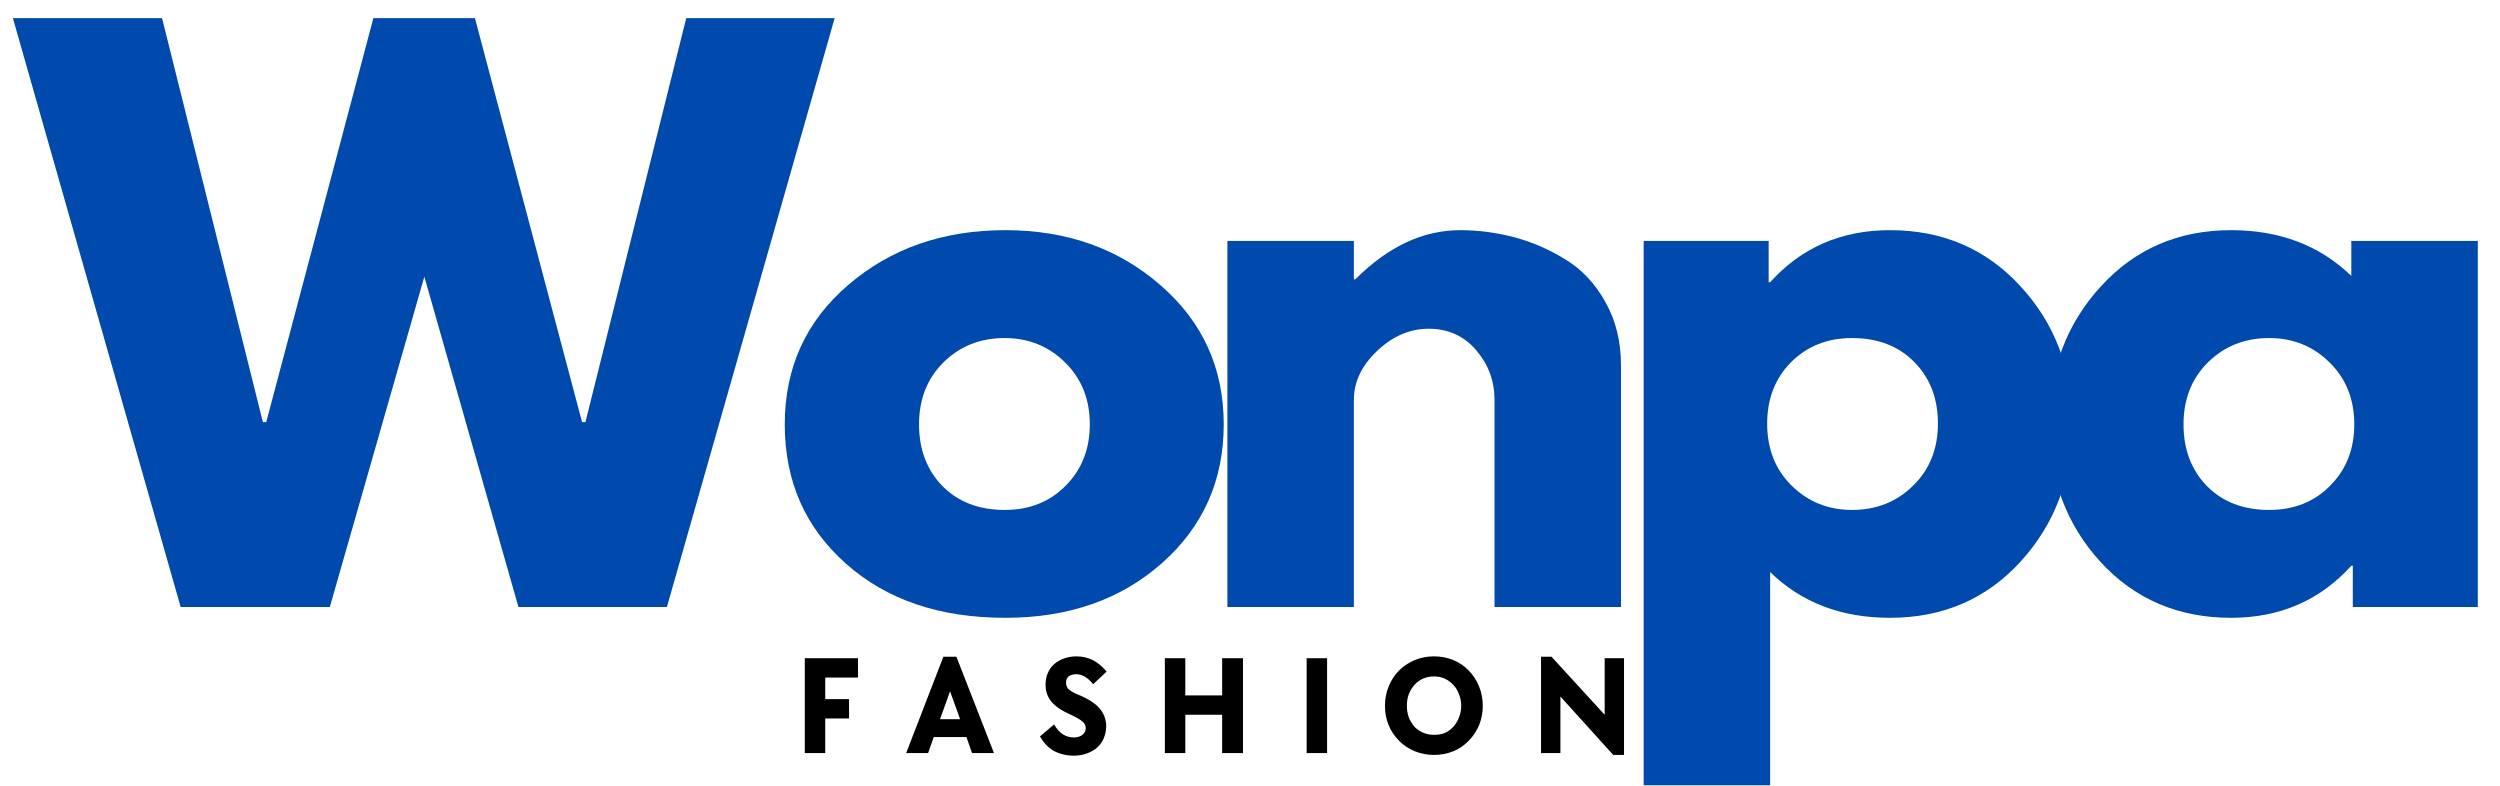 <svg xmlns="http://www.w3.org/2000/svg" xmlns:xlink="http://www.w3.org/1999/xlink" width="140" zoomAndPan="magnify" viewBox="0 0 104.88 33" height="44" preserveAspectRatio="xMidYMid meet" version="1.0"><defs><g/><clipPath id="0ad6cf80f8"><path d="M 0 0.02 L 35 0.02 L 35 26 L 0 26 Z M 0 0.02 " clip-rule="nonzero"/></clipPath><clipPath id="3310717351"><path d="M 68 9 L 87 9 L 87 32.98 L 68 32.98 Z M 68 9 " clip-rule="nonzero"/></clipPath><clipPath id="73cee83b9c"><path d="M 86 9 L 104.762 9 L 104.762 26 L 86 26 Z M 86 9 " clip-rule="nonzero"/></clipPath></defs><g clip-path="url(#0ad6cf80f8)"><g fill="#004aad" fill-opacity="1"><g transform="translate(0.934, 25.495)"><g><path d="M 20.781 0 L 16.828 -13.875 L 12.859 0 L 6.594 0 L -0.453 -24.734 L 5.812 -24.734 L 10.047 -7.766 L 10.188 -7.766 L 14.688 -24.734 L 18.953 -24.734 L 23.453 -7.766 L 23.594 -7.766 L 27.828 -24.734 L 34.062 -24.734 L 27.016 0 Z M 20.781 0 "/></g></g></g></g><g fill="#004aad" fill-opacity="1"><g transform="translate(32.212, 25.495)"><g><path d="M 3.25 -1.828 C 1.539 -3.348 0.688 -5.297 0.688 -7.672 C 0.688 -10.055 1.578 -12.008 3.359 -13.531 C 5.141 -15.062 7.336 -15.828 9.953 -15.828 C 12.535 -15.828 14.707 -15.055 16.469 -13.516 C 18.238 -11.984 19.125 -10.035 19.125 -7.672 C 19.125 -5.316 18.258 -3.375 16.531 -1.844 C 14.801 -0.312 12.609 0.453 9.953 0.453 C 7.191 0.453 4.957 -0.305 3.25 -1.828 Z M 7.359 -10.281 C 6.672 -9.602 6.328 -8.734 6.328 -7.672 C 6.328 -6.617 6.656 -5.754 7.312 -5.078 C 7.977 -4.41 8.848 -4.078 9.922 -4.078 C 10.961 -4.078 11.816 -4.414 12.484 -5.094 C 13.16 -5.77 13.5 -6.629 13.5 -7.672 C 13.5 -8.734 13.148 -9.602 12.453 -10.281 C 11.766 -10.957 10.922 -11.297 9.922 -11.297 C 8.898 -11.297 8.047 -10.957 7.359 -10.281 Z M 7.359 -10.281 "/></g></g></g><g fill="#004aad" fill-opacity="1"><g transform="translate(49.694, 25.495)"><g><path d="M 1.797 0 L 1.797 -15.375 L 7.109 -15.375 L 7.109 -13.766 L 7.172 -13.766 C 8.547 -15.141 10.016 -15.828 11.578 -15.828 C 12.336 -15.828 13.094 -15.727 13.844 -15.531 C 14.594 -15.332 15.312 -15.02 16 -14.594 C 16.688 -14.176 17.242 -13.582 17.672 -12.812 C 18.109 -12.039 18.328 -11.148 18.328 -10.141 L 18.328 0 L 13.016 0 L 13.016 -8.703 C 13.016 -9.492 12.758 -10.188 12.25 -10.781 C 11.738 -11.383 11.07 -11.688 10.25 -11.688 C 9.457 -11.688 8.734 -11.375 8.078 -10.75 C 7.43 -10.133 7.109 -9.453 7.109 -8.703 L 7.109 0 Z M 1.797 0 "/></g></g></g><g clip-path="url(#3310717351)"><g fill="#004aad" fill-opacity="1"><g transform="translate(67.177, 25.495)"><g><path d="M 17.625 -13.469 C 19.07 -11.906 19.797 -9.984 19.797 -7.703 C 19.797 -5.422 19.07 -3.488 17.625 -1.906 C 16.188 -0.332 14.359 0.453 12.141 0.453 C 10.098 0.453 8.422 -0.188 7.109 -1.469 L 7.109 7.797 L 1.797 7.797 L 1.797 -15.375 L 7.047 -15.375 L 7.047 -13.641 L 7.109 -13.641 C 8.422 -15.098 10.098 -15.828 12.141 -15.828 C 14.359 -15.828 16.188 -15.039 17.625 -13.469 Z M 13.109 -5.094 C 13.805 -5.77 14.156 -6.641 14.156 -7.703 C 14.156 -8.766 13.82 -9.629 13.156 -10.297 C 12.5 -10.961 11.629 -11.297 10.547 -11.297 C 9.516 -11.297 8.66 -10.957 7.984 -10.281 C 7.316 -9.602 6.984 -8.742 6.984 -7.703 C 6.984 -6.641 7.328 -5.77 8.016 -5.094 C 8.711 -4.414 9.555 -4.078 10.547 -4.078 C 11.566 -4.078 12.422 -4.414 13.109 -5.094 Z M 13.109 -5.094 "/></g></g></g></g><g clip-path="url(#73cee83b9c)"><g fill="#004aad" fill-opacity="1"><g transform="translate(85.32, 25.495)"><g><path d="M 2.844 -1.891 C 1.406 -3.461 0.688 -5.391 0.688 -7.672 C 0.688 -9.953 1.406 -11.879 2.844 -13.453 C 4.281 -15.035 6.109 -15.828 8.328 -15.828 C 10.367 -15.828 12.051 -15.188 13.375 -13.906 L 13.375 -15.375 L 18.688 -15.375 L 18.688 0 L 13.438 0 L 13.438 -1.734 L 13.375 -1.734 C 12.051 -0.273 10.367 0.453 8.328 0.453 C 6.109 0.453 4.281 -0.328 2.844 -1.891 Z M 7.359 -10.281 C 6.672 -9.602 6.328 -8.734 6.328 -7.672 C 6.328 -6.617 6.656 -5.754 7.312 -5.078 C 7.977 -4.41 8.848 -4.078 9.922 -4.078 C 10.961 -4.078 11.816 -4.414 12.484 -5.094 C 13.16 -5.77 13.5 -6.629 13.5 -7.672 C 13.5 -8.734 13.148 -9.602 12.453 -10.281 C 11.766 -10.957 10.922 -11.297 9.922 -11.297 C 8.898 -11.297 8.047 -10.957 7.359 -10.281 Z M 7.359 -10.281 "/></g></g></g></g><g fill="#000000" fill-opacity="1"><g transform="translate(33.288, 31.629)"><g><path d="M 0.453 -3.984 L 2.688 -3.984 L 2.688 -3.172 L 1.312 -3.172 L 1.312 -2.266 L 2.312 -2.266 L 2.312 -1.453 L 1.312 -1.453 L 1.312 0 L 0.453 0 Z M 0.453 -3.984 "/></g></g></g><g fill="#000000" fill-opacity="1"><g transform="translate(37.937, 31.629)"><g><path d="M 1.625 -4.047 L 2.172 -4.047 L 3.75 0 L 2.828 0 L 2.594 -0.672 L 1.219 -0.672 L 0.984 0 L 0.062 0 Z M 2.328 -1.422 L 1.906 -2.594 L 1.484 -1.422 Z M 2.328 -1.422 "/></g></g></g><g fill="#000000" fill-opacity="1"><g transform="translate(43.525, 31.629)"><g><path d="M 1.516 0.109 C 1.203 0.109 0.922 0.039 0.672 -0.094 C 0.43 -0.238 0.238 -0.441 0.094 -0.703 L 0.688 -1.203 C 0.895 -0.836 1.172 -0.656 1.516 -0.656 C 1.66 -0.656 1.781 -0.691 1.875 -0.766 C 1.969 -0.836 2.016 -0.93 2.016 -1.047 C 2.016 -1.16 1.969 -1.254 1.875 -1.328 C 1.781 -1.41 1.617 -1.504 1.391 -1.609 C 1.016 -1.773 0.742 -1.957 0.578 -2.156 C 0.41 -2.352 0.328 -2.594 0.328 -2.875 C 0.328 -3.051 0.359 -3.211 0.422 -3.359 C 0.484 -3.504 0.57 -3.629 0.688 -3.734 C 0.801 -3.836 0.938 -3.914 1.094 -3.969 C 1.258 -4.031 1.438 -4.062 1.625 -4.062 C 2.125 -4.062 2.547 -3.848 2.891 -3.422 L 2.328 -2.891 C 2.211 -3.035 2.098 -3.141 1.984 -3.203 C 1.879 -3.273 1.758 -3.312 1.625 -3.312 C 1.488 -3.312 1.379 -3.281 1.297 -3.219 C 1.223 -3.156 1.188 -3.066 1.188 -2.953 C 1.188 -2.828 1.238 -2.723 1.344 -2.641 C 1.445 -2.566 1.602 -2.488 1.812 -2.406 C 2.188 -2.238 2.457 -2.051 2.625 -1.844 C 2.789 -1.633 2.875 -1.395 2.875 -1.125 C 2.875 -0.938 2.836 -0.766 2.766 -0.609 C 2.703 -0.461 2.613 -0.336 2.5 -0.234 C 2.383 -0.129 2.238 -0.047 2.062 0.016 C 1.895 0.078 1.711 0.109 1.516 0.109 Z M 1.516 0.109 "/></g></g></g><g fill="#000000" fill-opacity="1"><g transform="translate(48.411, 31.629)"><g><path d="M 0.453 -3.984 L 1.312 -3.984 L 1.312 -2.422 L 2.859 -2.422 L 2.859 -3.984 L 3.734 -3.984 L 3.734 0 L 2.859 0 L 2.859 -1.609 L 1.312 -1.609 L 1.312 0 L 0.453 0 Z M 0.453 -3.984 "/></g></g></g><g fill="#000000" fill-opacity="1"><g transform="translate(54.366, 31.629)"><g><path d="M 0.453 -3.984 L 1.312 -3.984 L 1.312 0 L 0.453 0 Z M 0.453 -3.984 "/></g></g></g><g fill="#000000" fill-opacity="1"><g transform="translate(57.905, 31.629)"><g><path d="M 2.266 0.078 C 1.973 0.078 1.703 0.023 1.453 -0.078 C 1.203 -0.18 0.984 -0.328 0.797 -0.516 C 0.609 -0.703 0.461 -0.922 0.359 -1.172 C 0.254 -1.422 0.203 -1.691 0.203 -1.984 C 0.203 -2.273 0.254 -2.547 0.359 -2.797 C 0.461 -3.055 0.609 -3.281 0.797 -3.469 C 0.984 -3.656 1.203 -3.801 1.453 -3.906 C 1.703 -4.008 1.973 -4.062 2.266 -4.062 C 2.555 -4.062 2.828 -4.008 3.078 -3.906 C 3.328 -3.801 3.539 -3.656 3.719 -3.469 C 3.906 -3.281 4.051 -3.055 4.156 -2.797 C 4.258 -2.547 4.312 -2.273 4.312 -1.984 C 4.312 -1.691 4.258 -1.422 4.156 -1.172 C 4.051 -0.922 3.906 -0.703 3.719 -0.516 C 3.539 -0.328 3.328 -0.18 3.078 -0.078 C 2.828 0.023 2.555 0.078 2.266 0.078 Z M 2.266 -0.766 C 2.43 -0.766 2.582 -0.789 2.719 -0.844 C 2.852 -0.906 2.973 -0.992 3.078 -1.109 C 3.18 -1.223 3.258 -1.352 3.312 -1.5 C 3.375 -1.656 3.406 -1.816 3.406 -1.984 C 3.406 -2.16 3.375 -2.32 3.312 -2.469 C 3.258 -2.625 3.18 -2.754 3.078 -2.859 C 2.973 -2.973 2.852 -3.062 2.719 -3.125 C 2.582 -3.188 2.43 -3.219 2.266 -3.219 C 2.098 -3.219 1.941 -3.188 1.797 -3.125 C 1.66 -3.062 1.539 -2.973 1.438 -2.859 C 1.344 -2.754 1.266 -2.625 1.203 -2.469 C 1.148 -2.32 1.125 -2.16 1.125 -1.984 C 1.125 -1.816 1.148 -1.656 1.203 -1.5 C 1.266 -1.352 1.344 -1.223 1.438 -1.109 C 1.539 -1.004 1.66 -0.922 1.797 -0.859 C 1.941 -0.797 2.098 -0.766 2.266 -0.766 Z M 2.266 -0.766 "/></g></g></g><g fill="#000000" fill-opacity="1"><g transform="translate(64.211, 31.629)"><g><path d="M 1.266 -2.375 L 1.266 0 L 0.453 0 L 0.453 -4.047 L 0.891 -4.047 L 3.125 -1.609 L 3.125 -3.984 L 3.938 -3.984 L 3.938 0.078 L 3.484 0.078 Z M 1.266 -2.375 "/></g></g></g></svg>